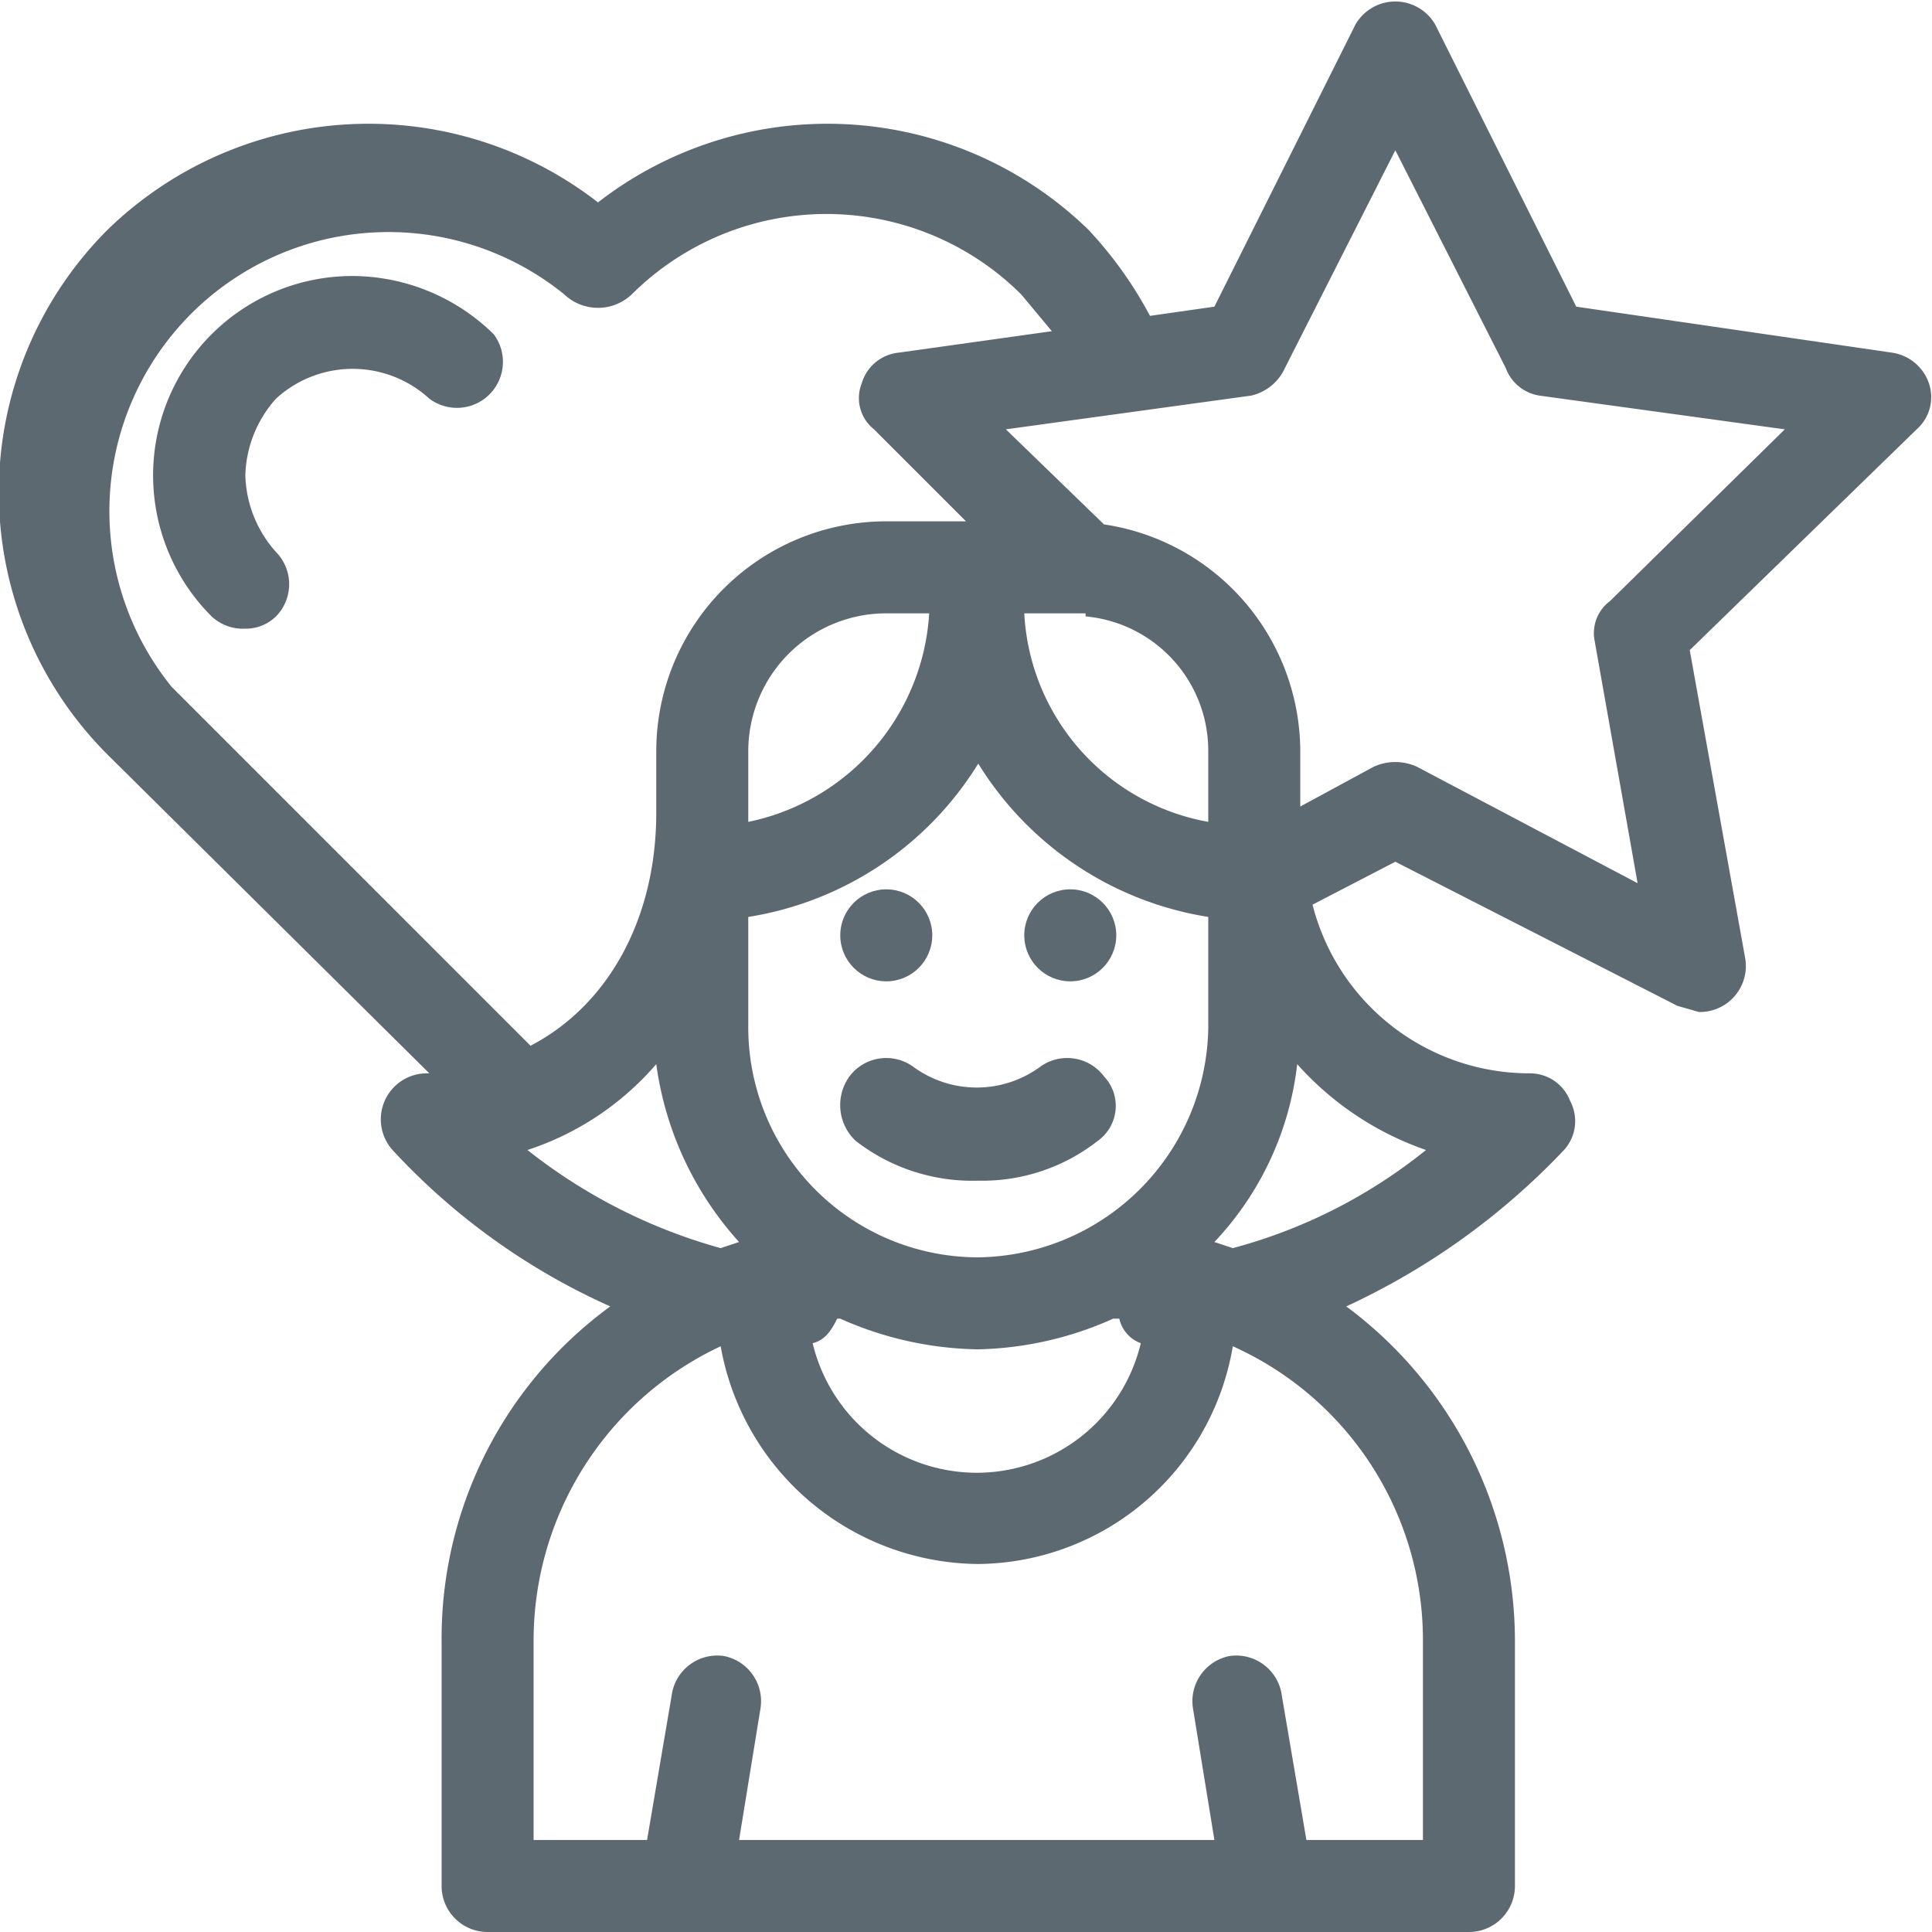 <svg xmlns="http://www.w3.org/2000/svg" viewBox="0 0 63 63"><path d="M31.9,38.5a6.2,6.2,0,0,1-4-1.3,1.6,1.6,0,0,1-.2-2.1,1.5,1.5,0,0,1,2.1-.3,3.5,3.5,0,0,0,4.1,0,1.5,1.5,0,0,1,2.1.3,1.4,1.4,0,0,1-.2,2.1A6.1,6.1,0,0,1,31.9,38.5Z" fill="#5d6970"/><circle cx="28.9" cy="30.5" r="1.5" fill="#5d6970"/><circle cx="34.9" cy="30.5" r="1.5" fill="#5d6970"/><path d="M62.9,12.5a1.5,1.5,0,0,0-1.2-1L51.4,10,46.8.8a1.5,1.5,0,0,0-2.6,0L39.6,10l-2.1.3a13.1,13.1,0,0,0-2-2.8,12.2,12.2,0,0,0-16-.9,12.2,12.2,0,0,0-16,.9,12.1,12.1,0,0,0,0,17.1L14,35h-.1a1.5,1.5,0,0,0-1.1,2.5,21.7,21.7,0,0,0,7.1,5.1,13.4,13.4,0,0,0-5.5,10.9v8A1.5,1.5,0,0,0,15.9,63h32a1.5,1.5,0,0,0,1.5-1.5v-8a13.6,13.6,0,0,0-5.5-10.9A23.1,23.1,0,0,0,51,37.5a1.4,1.4,0,0,0,.2-1.6,1.4,1.4,0,0,0-1.3-.9,7.3,7.3,0,0,1-7.1-5.5l2.7-1.4,9.2,4.7.7.2a1.5,1.5,0,0,0,1.5-1.8l-1.8-10L62.5,14A1.4,1.4,0,0,0,62.9,12.5ZM5.6,22.4A9.1,9.1,0,0,1,18.4,9.6a1.6,1.6,0,0,0,2.2,0,9,9,0,0,1,12.7,0l1,1.2-5,.7a1.4,1.4,0,0,0-1.2,1,1.3,1.3,0,0,0,.4,1.5l3,3H28.9a7.5,7.5,0,0,0-7.5,7.5v2c0,3.5-1.6,6.3-4.1,7.6Zm29.8-2.3a4.4,4.4,0,0,1,4,4.4v2.3a7.3,7.3,0,0,1-6-6.8h2ZM27.3,43h.1a11.4,11.4,0,0,0,4.5,1,11.3,11.3,0,0,0,4.4-1h.2a1.1,1.1,0,0,0,.7.8,5.5,5.5,0,0,1-10.7,0C26.9,43.7,27.1,43.4,27.3,43Zm4.6-2a7.5,7.5,0,0,1-7.5-7.5V29.9a10.8,10.8,0,0,0,7.5-5,10.8,10.8,0,0,0,7.5,5v3.6A7.6,7.6,0,0,1,31.9,41ZM24.4,24.5A4.5,4.5,0,0,1,28.9,20h1.4a7.4,7.4,0,0,1-5.9,6.8Zm-7.2,13a9.4,9.4,0,0,0,4.2-2.8,10.8,10.8,0,0,0,2.7,5.8l-.6.2A17.8,17.8,0,0,1,17.2,37.5Zm29.2,16V60H42.6l-.8-4.7A1.5,1.5,0,0,0,40.1,54a1.5,1.5,0,0,0-1.2,1.7l.7,4.3H24.1l.7-4.3A1.5,1.5,0,0,0,23.6,54a1.5,1.5,0,0,0-1.7,1.3L21.1,60H17.4V53.5a10.6,10.6,0,0,1,6.1-9.6A8.6,8.6,0,0,0,31.9,51a8.5,8.5,0,0,0,8.3-7.1A10.5,10.5,0,0,1,46.4,53.5Zm.1-16a17,17,0,0,1-6.3,3.2l-.6-.2a10.1,10.1,0,0,0,2.7-5.8A10,10,0,0,0,46.5,37.5Zm6-17.9a1.3,1.3,0,0,0-.5,1.3l1.4,7.9L46.2,25a1.7,1.7,0,0,0-1.4,0l-2.4,1.3V24.5A7.5,7.5,0,0,0,36,17.1L32.8,14l8-1.1a1.6,1.6,0,0,0,1.1-.9l3.6-7.1L49.1,12a1.4,1.4,0,0,0,1.1.9l8,1.1Z" fill="#5d6970"/><path d="M11.5,9A6.5,6.5,0,0,0,6.9,20.1a1.5,1.5,0,0,0,1.1.4,1.4,1.4,0,0,0,1-.4A1.5,1.5,0,0,0,9,18a3.9,3.9,0,0,1-1-2.5A3.9,3.9,0,0,1,9,13a3.7,3.7,0,0,1,5,0,1.5,1.5,0,0,0,2.1-2.1A6.6,6.6,0,0,0,11.5,9Z" fill="#5d6970"/></svg>